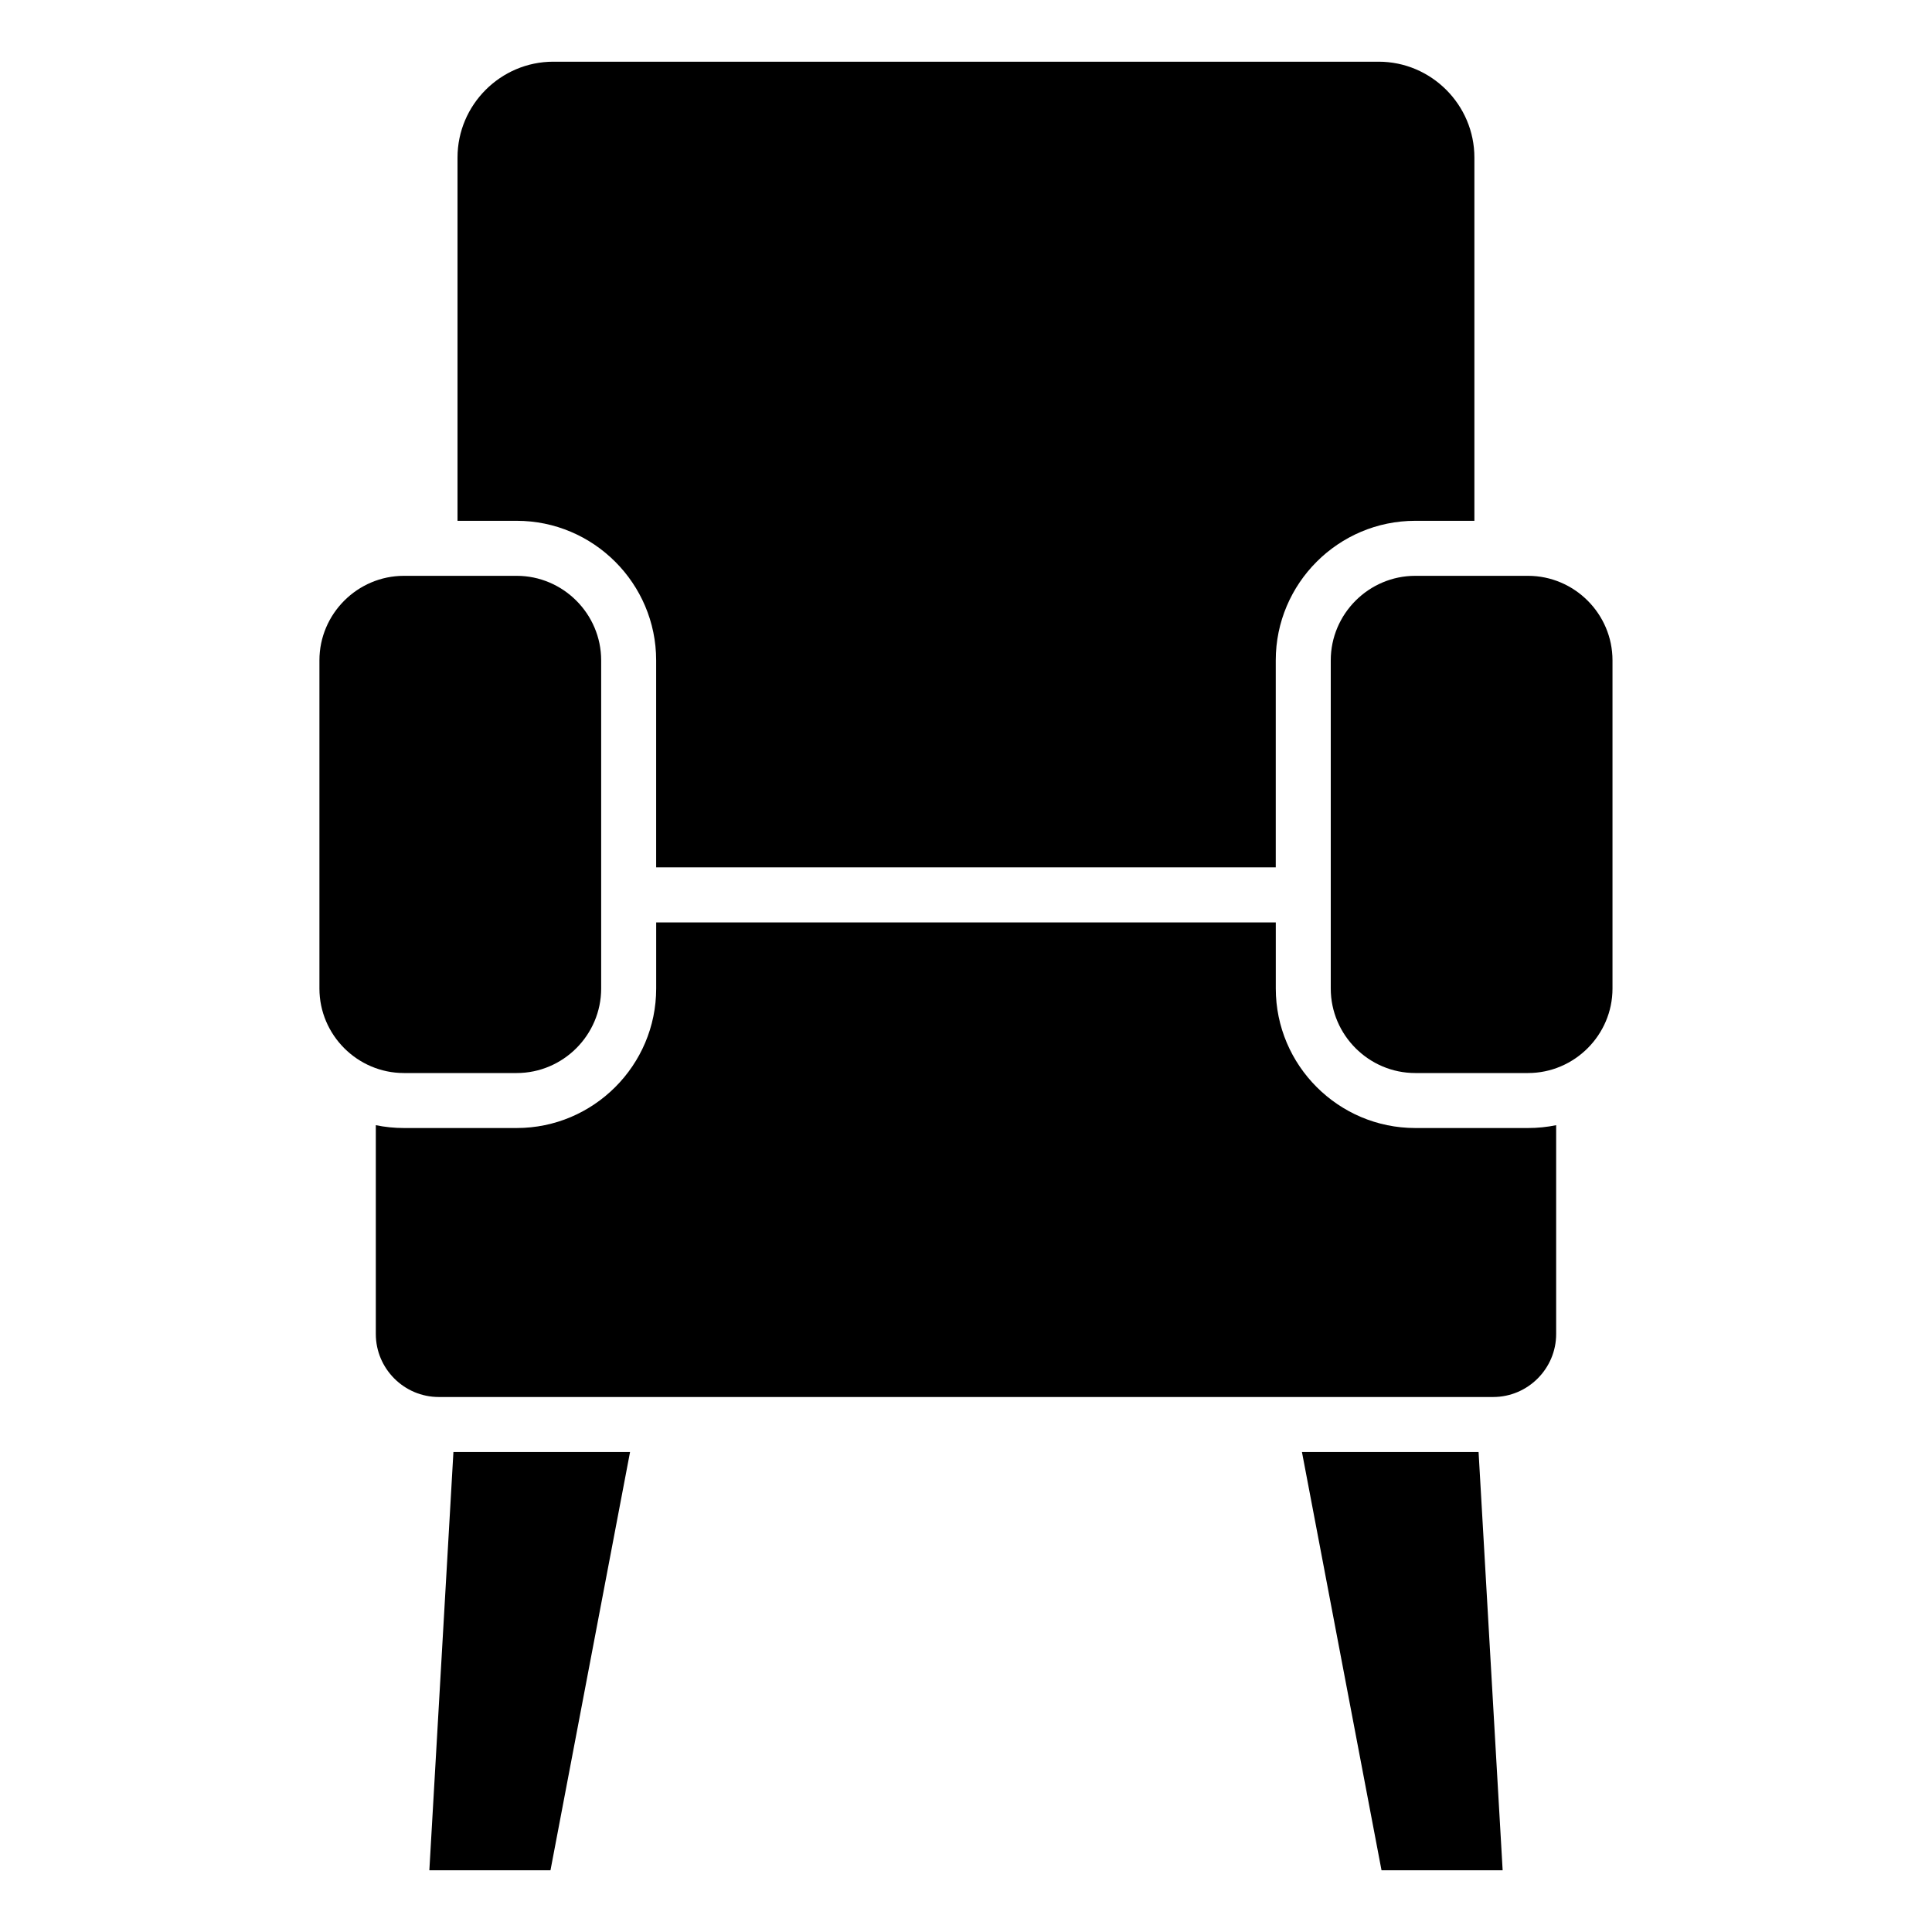 <?xml version="1.0" encoding="UTF-8"?>
<!-- Uploaded to: ICON Repo, www.svgrepo.com, Generator: ICON Repo Mixer Tools -->
<svg fill="#000000" width="800px" height="800px" version="1.1" viewBox="144 144 512 512" xmlns="http://www.w3.org/2000/svg">
 <path d="m290.62 160.35h218.73c13.965 0 25.379 11.426 25.379 25.391v96.277h-15.672c-20.375 0-36.969 16.609-36.969 36.969v54.867h-164.2v-54.867c0-20.359-16.609-36.969-36.969-36.969h-15.672v-96.277c0-13.965 11.426-25.391 25.379-25.391zm198.41 368.45 21.086 110.84h32.102l-6.379-110.84zm-178.06 0-21.086 110.84h-32.102l6.379-110.84zm237.96-232.2h-29.867c-12.316 0-22.398 10.082-22.398 22.398v86.969c0 12.316 10.082 22.398 22.398 22.398h29.867c12.316 0 22.398-10.082 22.398-22.398v-86.969c0-12.316-10.082-22.398-22.398-22.398zm-297.88 0h29.867c12.316 0 22.398 10.082 22.398 22.398v86.969c0 12.316-10.082 22.398-22.398 22.398h-29.867c-12.316 0-22.398-10.082-22.398-22.398v-86.969c0-12.316 10.082-22.398 22.398-22.398zm9.219 217.62h279.44c9.176 0 16.688-7.512 16.688-16.688v-55.348c-2.402 0.5-4.914 0.754-7.465 0.754h-29.867c-20.375 0-36.969-16.609-36.969-36.969v-17.52h-164.2v17.52c0 20.359-16.609 36.969-36.969 36.969h-29.867c-2.555 0-5.047-0.258-7.465-0.754v55.348c0 9.176 7.496 16.688 16.688 16.688z" fill-rule="evenodd"/>
</svg>